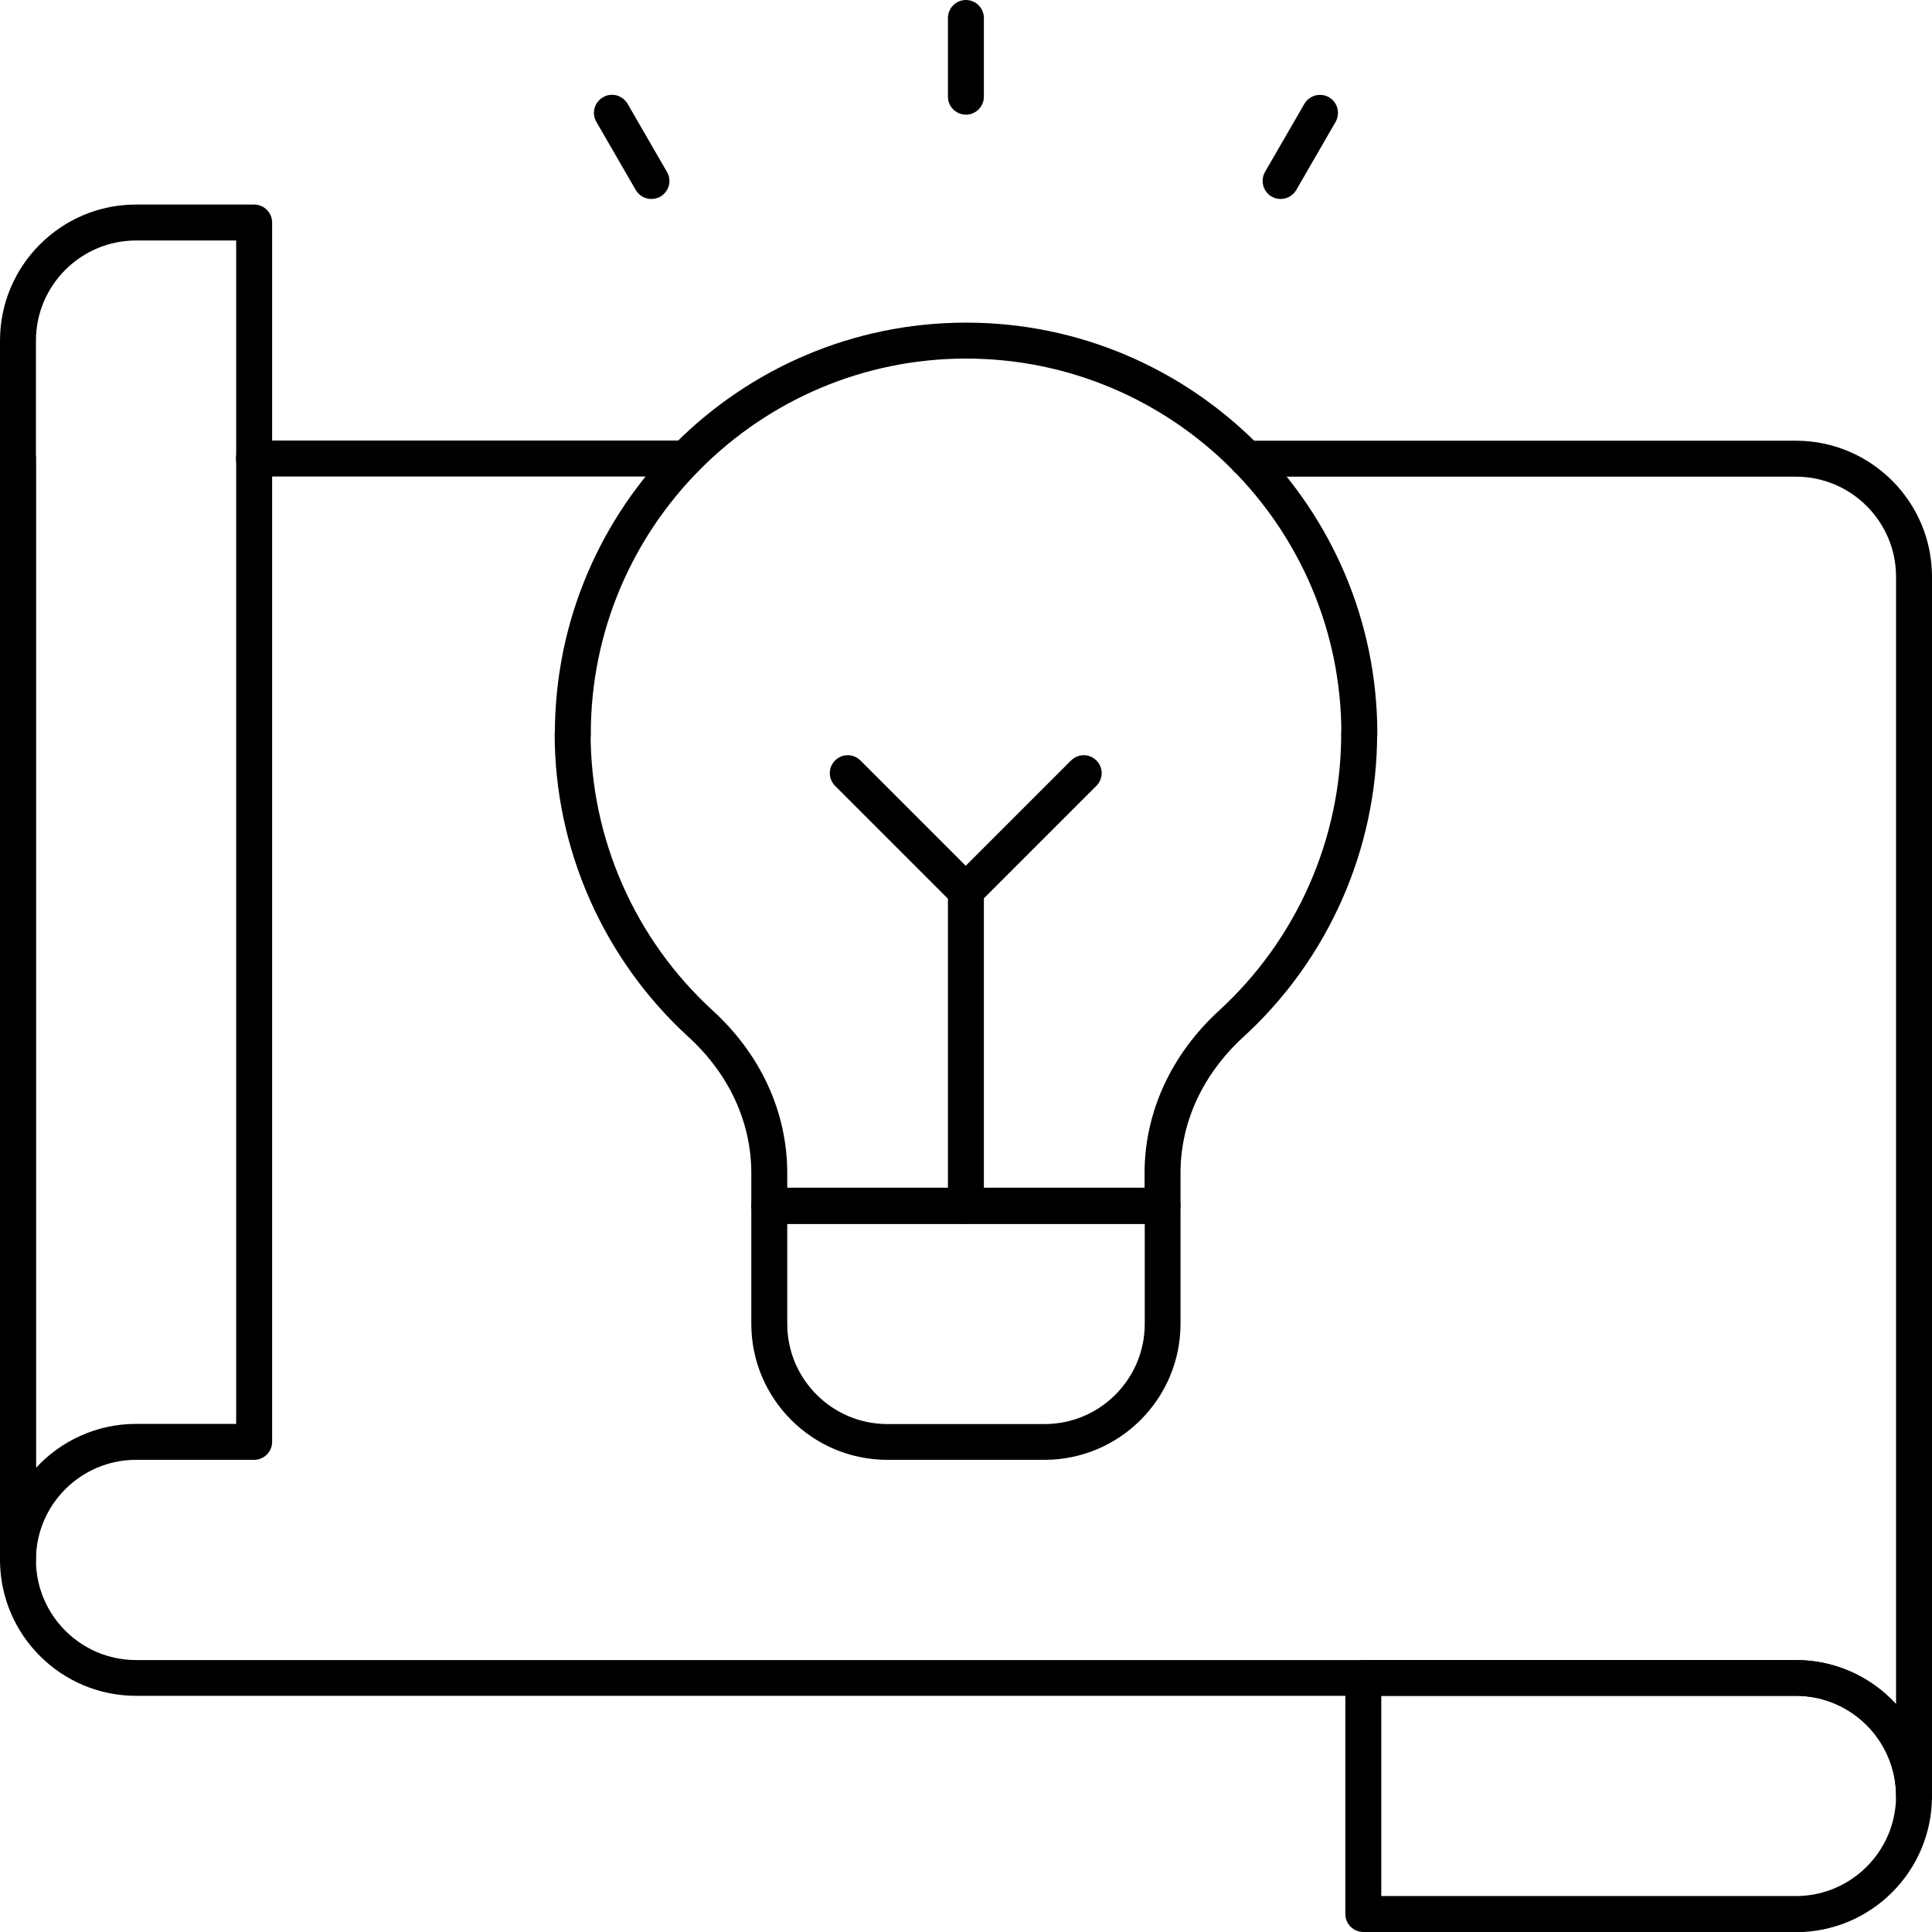 <svg xmlns="http://www.w3.org/2000/svg" viewBox="0 0 107.49 107.49">
  <path d="M1 87.79c-.55 0-1-.45-1-1V18.95c0-4.17 3.39-7.57 7.57-7.57h6.57c.55 0 1 .45 1 1v67.84c0 .55-.45 1-1 1H7.57C4.5 81.22 2 83.72 2 86.79c0 .55-.45 1-1 1Zm6.57-74.41C4.5 13.38 2 15.88 2 18.95v62.72c1.38-1.5 3.37-2.45 5.57-2.45h5.57V13.38H7.57Zm92.35 94.11H75.85c-.55 0-1-.45-1-1V93.36c0-.55.45-1 1-1h24.07c4.17 0 7.57 3.39 7.57 7.57s-3.39 7.57-7.57 7.57Zm-23.07-2h23.07c3.07 0 5.57-2.5 5.57-5.57s-2.5-5.57-5.57-5.57H76.85v11.13ZM58.12 81.22h-8.75c-4.17 0-7.57-3.39-7.57-7.57v-6.57c0-.55.45-1 1-1h21.88c.55 0 1 .45 1 1v6.57c0 4.17-3.39 7.57-7.57 7.57ZM43.8 68.09v5.57c0 3.07 2.5 5.57 5.57 5.57h8.75c3.07 0 5.57-2.5 5.57-5.57v-5.57H43.81Z" class="cls-1"/>
  <path d="M53.74 68.09c-.55 0-1-.45-1-1V49.58c0-.55.45-1 1-1s1 .45 1 1v17.51c0 .55-.45 1-1 1Z" class="cls-1"/>
  <path d="M53.74 50.58c-.26 0-.51-.1-.71-.29l-6.57-6.57c-.39-.39-.39-1.02 0-1.41s1.02-.39 1.41 0l5.86 5.86 5.86-5.86c.39-.39 1.02-.39 1.41 0s.39 1.02 0 1.41l-6.57 6.57c-.2.2-.45.29-.71.29Zm0-44.2c-.55 0-1-.45-1-1V1c0-.55.45-1 1-1s1 .45 1 1v4.38c0 .55-.45 1-1 1Zm-17.5 4.69c-.35 0-.68-.18-.87-.5l-2.19-3.79c-.28-.48-.11-1.09.37-1.37s1.09-.11 1.37.37l2.19 3.79c.28.48.11 1.09-.37 1.37-.16.09-.33.13-.5.13Zm35.01 0c-.17 0-.34-.04-.5-.13-.48-.28-.64-.89-.37-1.37l2.19-3.79c.28-.48.89-.64 1.37-.37.48.28.64.89.37 1.37l-2.19 3.79c-.19.32-.52.5-.87.5ZM38.13 26.51h-24c-.55 0-1-.45-1-1s.45-1 1-1h24c.55 0 1 .45 1 1s-.45 1-1 1Z" class="cls-1"/>
  <path d="M106.49 100.92c-.55 0-1-.45-1-1 0-3.07-2.5-5.57-5.57-5.57H7.57C3.4 94.35 0 90.96 0 86.78V25.51c0-.55.45-1 1-1s1 .45 1 1v61.28c0 3.07 2.5 5.57 5.57 5.57h92.35c2.2 0 4.18.94 5.57 2.45V32.09c0-3.07-2.5-5.57-5.57-5.57H69.36c-.55 0-1-.45-1-1s.45-1 1-1h30.56c4.17 0 7.57 3.39 7.57 7.57v67.84c0 .55-.45 1-1 1Z" class="cls-1"/>
  <path d="M64.68 68.09H42.8c-.55 0-1-.45-1-1v-1.83c0-2.82-1.24-5.51-3.5-7.57-4.73-4.33-7.44-10.47-7.44-16.86 0-.55.45-1 1-1s1 .45 1 1c0 5.83 2.47 11.44 6.79 15.39 2.68 2.45 4.15 5.66 4.15 9.05v.83h19.88v-.83c0-3.39 1.48-6.6 4.15-9.05 4.31-3.95 6.79-9.55 6.79-15.39 0-.55.45-1 1-1s1 .45 1 1c0 6.39-2.71 12.54-7.44 16.86-2.26 2.07-3.5 4.75-3.5 7.57v1.83c0 .55-.45 1-1 1Z" class="cls-1"/>
  <path d="M75.63 41.83c-.55 0-1-.45-1-1 0-11.52-9.37-20.88-20.88-20.88s-20.88 9.37-20.88 20.88c0 .55-.45 1-1 1s-1-.45-1-1c0-12.62 10.27-22.88 22.88-22.88s22.88 10.27 22.88 22.88c0 .55-.45 1-1 1Z" class="cls-1"/>
</svg>